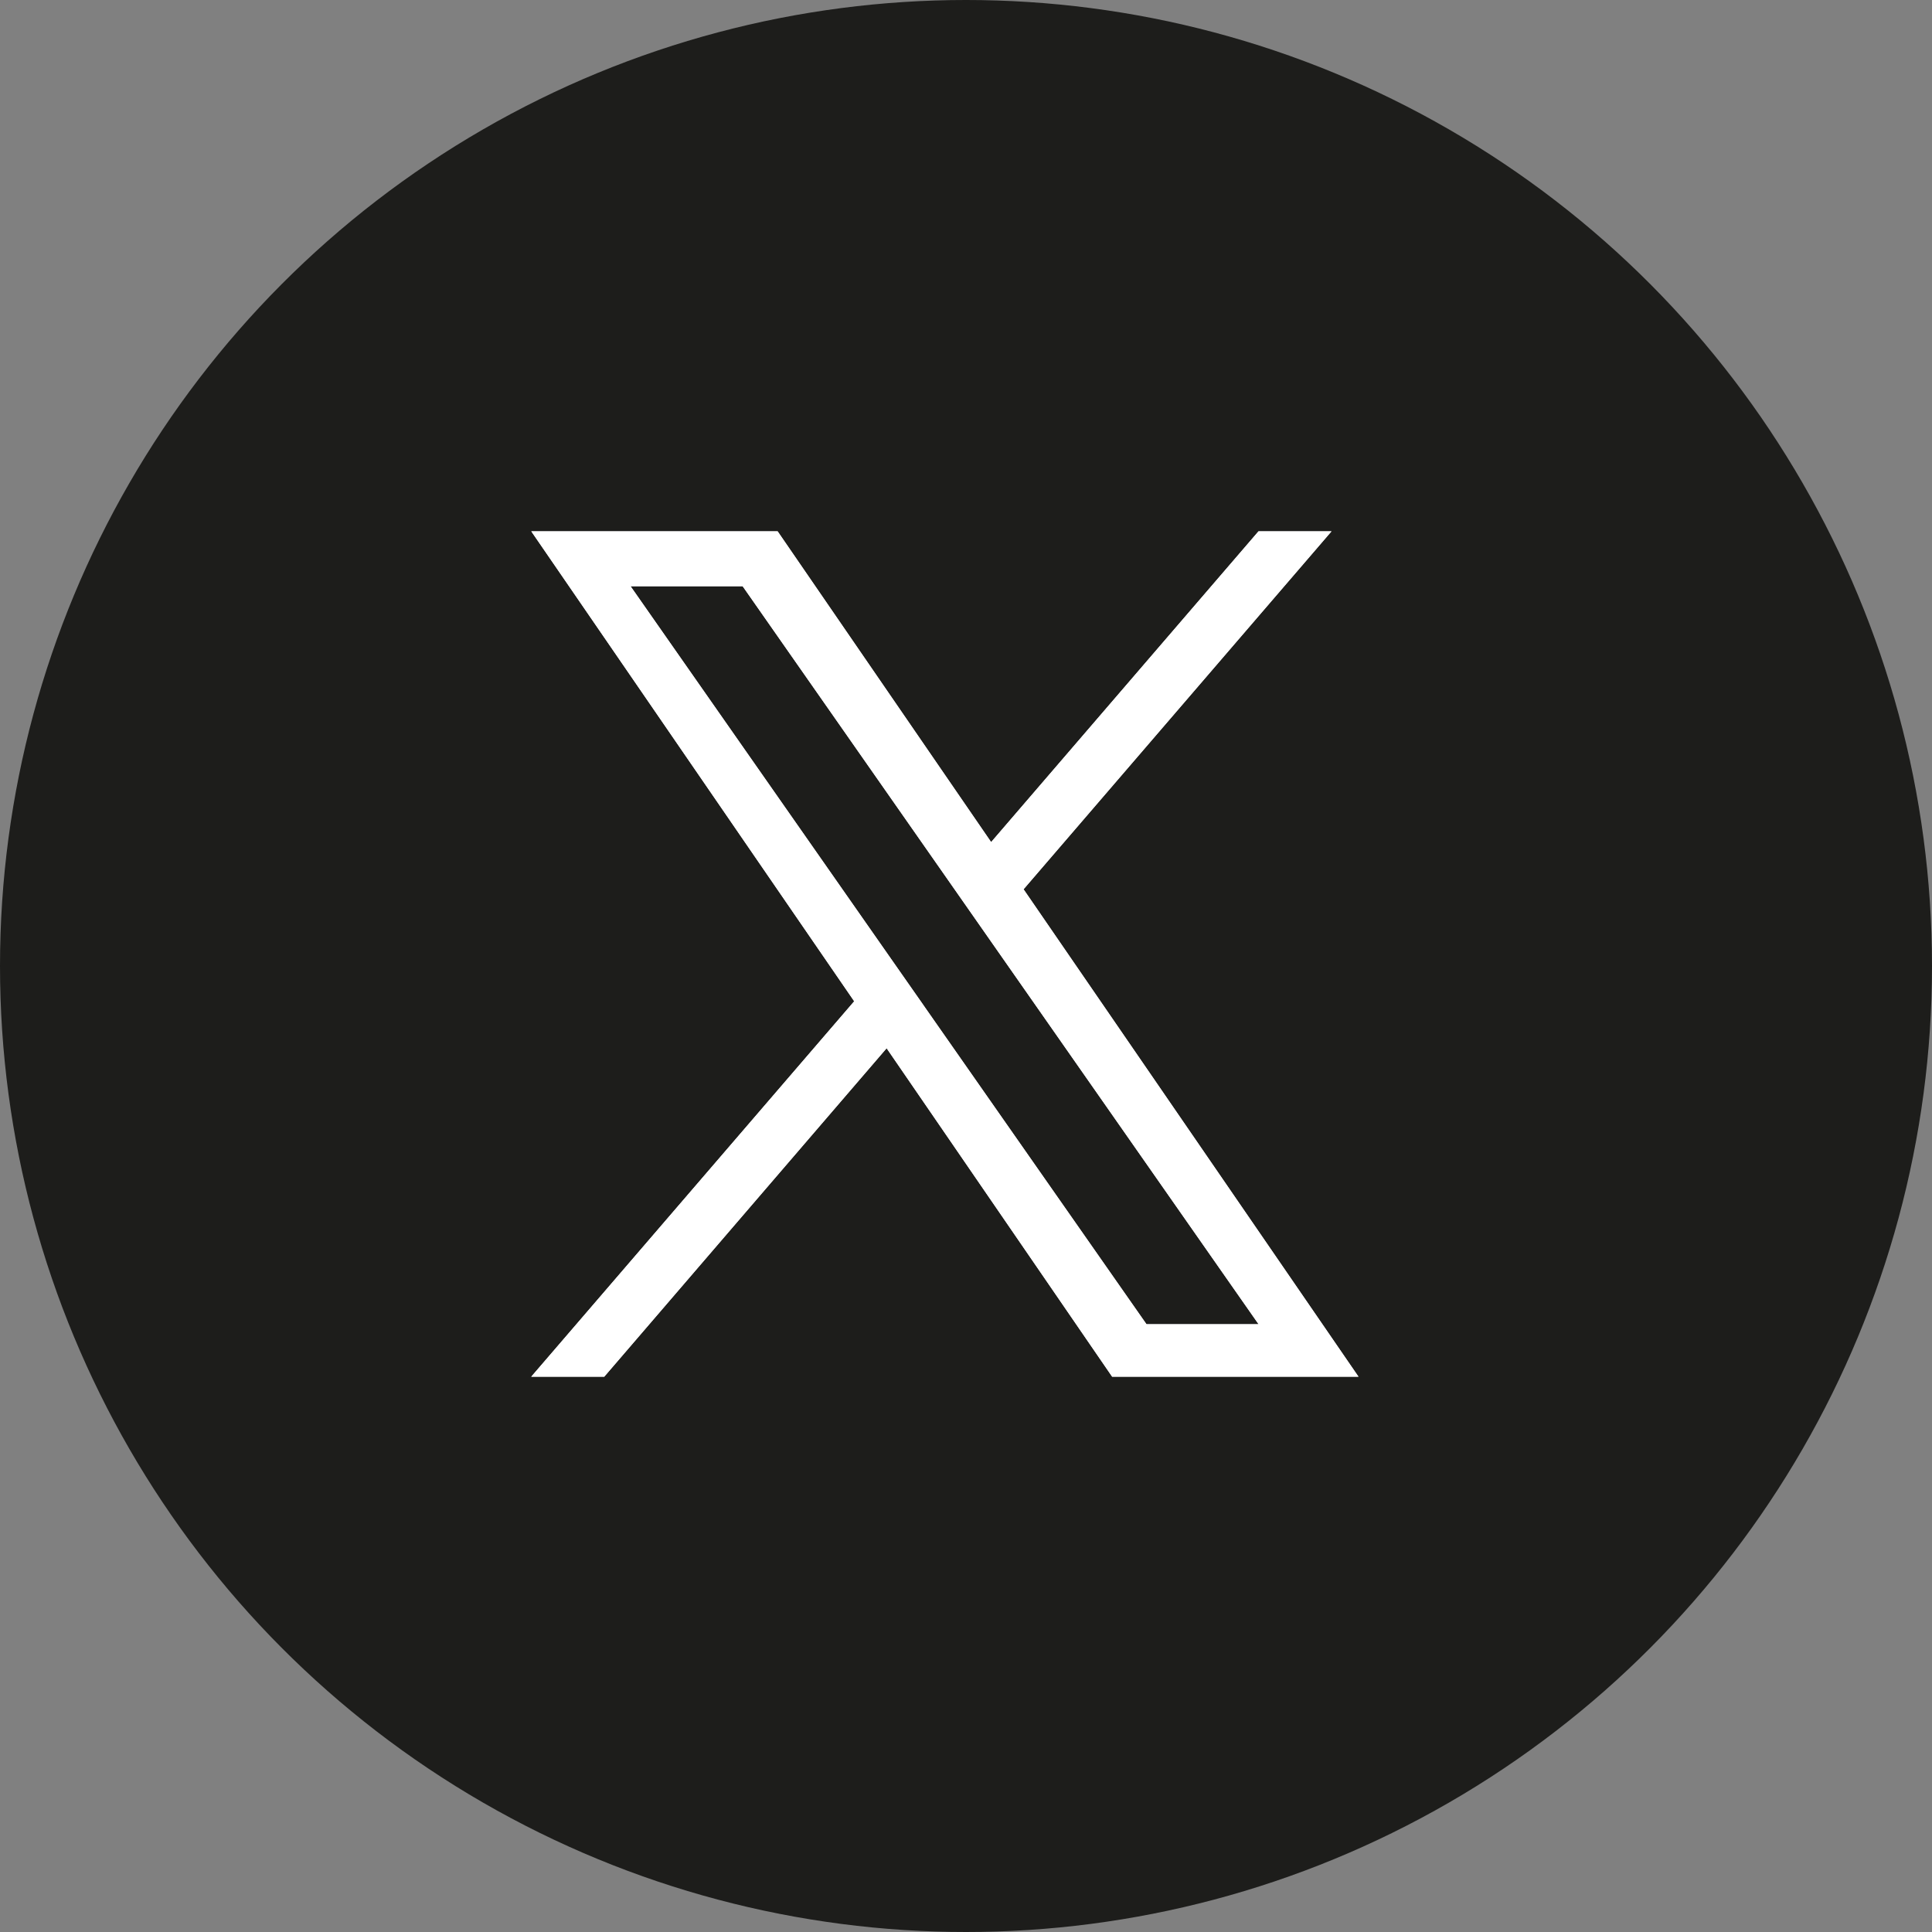 <svg xmlns="http://www.w3.org/2000/svg" width="40" height="40" viewBox="0 0 40 40">
  <rect x="0" y="0" width="40" height="40" fill="#808080" stroke="none"/>
  <g id="Group_1717" data-name="Group 1717" transform="translate(-4026 -6607)">
    <g id="Group_1713" data-name="Group 1713" transform="translate(2873 24)">
      <circle id="Ellipse_904" data-name="Ellipse 904" cx="20" cy="20" r="20" transform="translate(1153 6583)" fill="#1d1d1b"/>
      <path id="Path_5038" data-name="Path 5038" d="M903.592,1681.625l6.375-7.411h-1.511l-5.536,6.435-4.421-6.435h-5.1l6.686,9.731-6.686,7.772h1.511l5.846-6.8,4.669,6.8h5.1l-6.934-10.091Zm-2.069,2.405-.678-.969-5.39-7.71h2.321l4.35,6.222.677.969,5.654,8.088h-2.321l-4.614-6.6Z" transform="translate(270.6 4919.786)" fill="#fff"/>
      <path id="Path_5038_-_Outline" data-name="Path 5038 - Outline" d="M893.4,1674.214h5.1l4.421,6.435,5.536-6.435h1.511l-6.376,7.411,6.934,10.091h-5.1l-4.669-6.8-5.846,6.8H893.4l6.686-7.772Zm2.055,1.138,10.682,15.279h2.321l-10.682-15.279Z" transform="translate(270.6 4919.786)" fill="#fff"/>
    </g>
  </g>
</svg>
